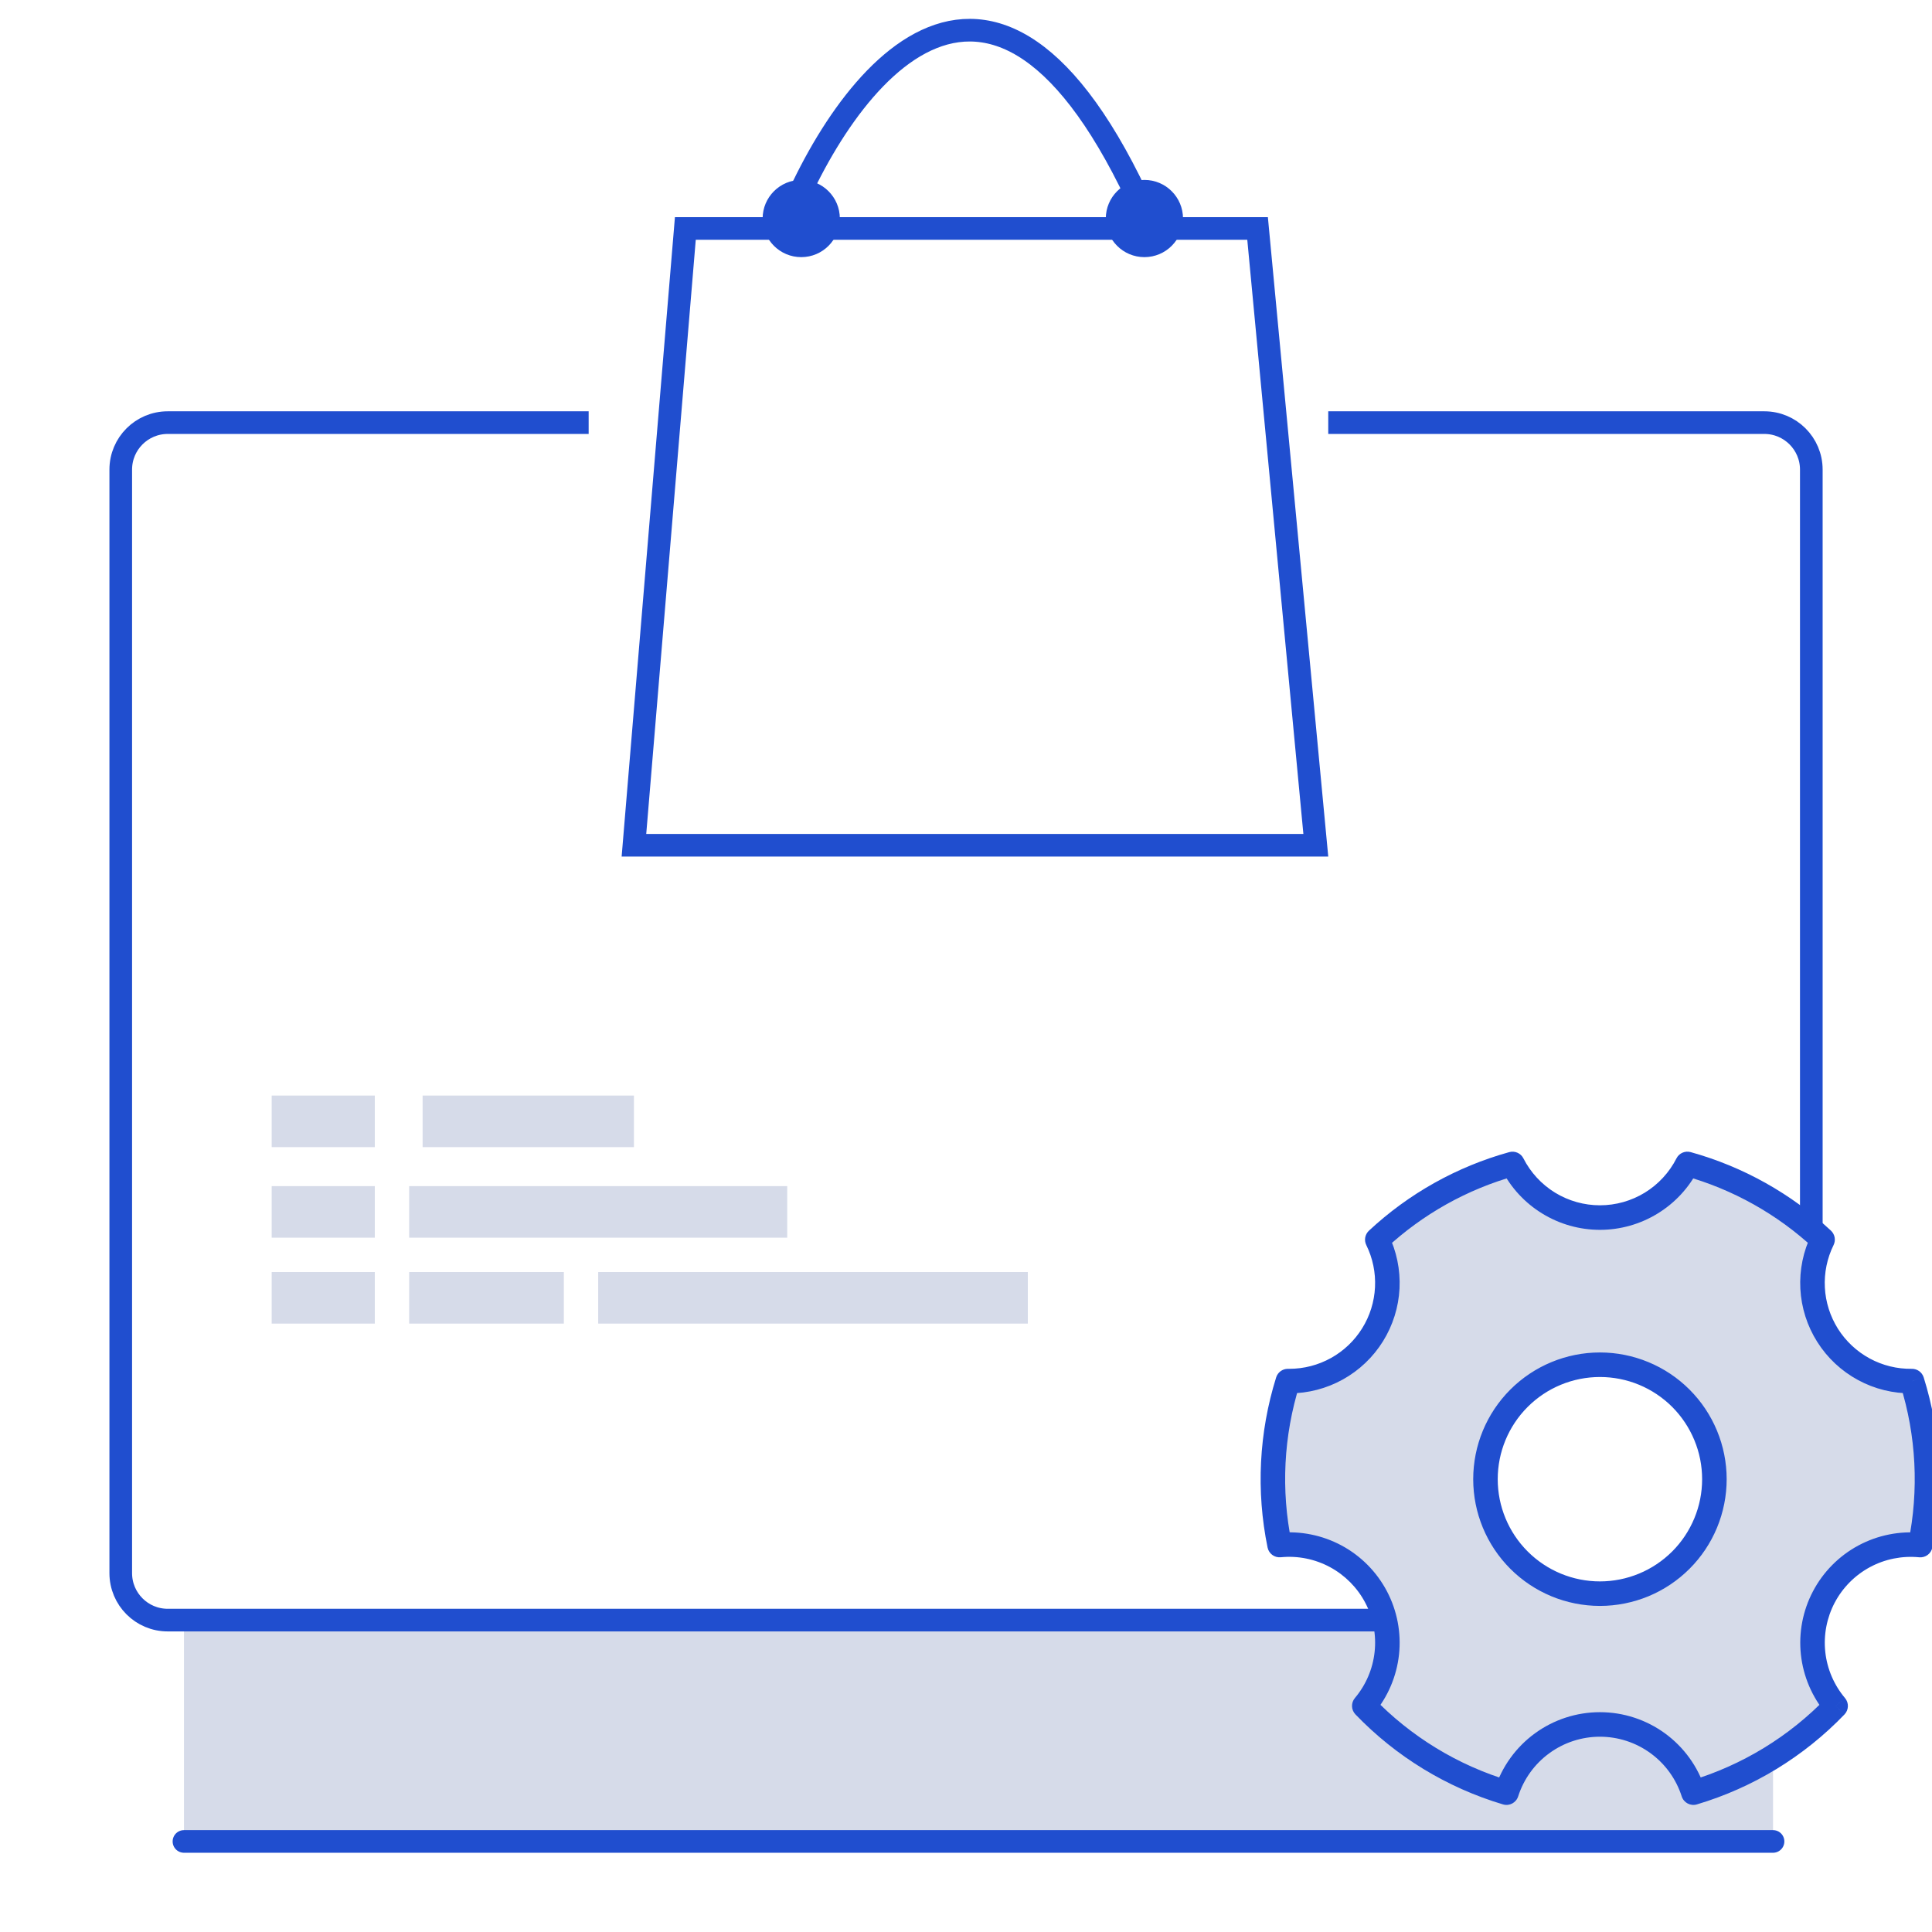 <svg width="64" height="64" viewBox="0 0 64 64" fill="none" xmlns="http://www.w3.org/2000/svg">
<g clip-path="url(#clip0_1122_1724)">
<rect x="6.094" y="53.48" width="52.64" height="7.52" fill="#D6DBE9"/>
<path d="M6.094 61L58.734 61" stroke="#204ECF" stroke-width="0.75" stroke-linecap="round" stroke-linejoin="round"/>
<path d="M44 14H58.446C59.305 14 60.002 14.697 60.002 15.556V52.112C60.002 52.971 59.305 53.668 58.446 53.668H5.556C4.696 53.668 4 52.971 4 52.112V15.556C4 14.697 4.696 14 5.556 14H19.5" stroke="#204ECF" stroke-width="0.75"/>
<line x1="9" y1="40.146" x2="12.416" y2="40.146" stroke="#D6DBE9" stroke-width="1.708"/>
<line x1="9" y1="37.146" x2="12.416" y2="37.146" stroke="#D6DBE9" stroke-width="1.708"/>
<line x1="9" y1="42.992" x2="12.416" y2="42.992" stroke="#D6DBE9" stroke-width="1.708"/>
<line x1="13.554" y1="40.146" x2="26.078" y2="40.146" stroke="#D6DBE9" stroke-width="1.708"/>
<line x1="14" y1="37.146" x2="21" y2="37.146" stroke="#D6DBE9" stroke-width="1.708"/>
<line x1="13.554" y1="42.992" x2="18.678" y2="42.992" stroke="#D6DBE9" stroke-width="1.708"/>
<line x1="19.816" y1="42.992" x2="34.048" y2="42.992" stroke="#D6DBE9" stroke-width="1.708"/>
<path fill-rule="evenodd" clip-rule="evenodd" d="M45.194 56.511C46.489 57.859 48.112 58.849 49.904 59.384C50.114 58.728 50.527 58.156 51.084 57.749C51.64 57.343 52.311 57.124 53 57.124C53.689 57.124 54.36 57.343 54.916 57.749C55.473 58.156 55.886 58.728 56.096 59.384C57.888 58.849 59.511 57.86 60.808 56.512C60.391 56.018 60.131 55.41 60.061 54.767C59.992 54.124 60.115 53.475 60.417 52.903C60.718 52.331 61.183 51.862 61.752 51.555C62.322 51.249 62.97 51.119 63.613 51.183C63.983 49.378 63.888 47.509 63.337 45.75C62.781 45.758 62.232 45.623 61.743 45.358C61.253 45.093 60.84 44.707 60.543 44.237C60.246 43.767 60.074 43.228 60.045 42.672C60.016 42.117 60.129 41.563 60.375 41.064C59.105 39.881 57.569 39.021 55.897 38.557C55.625 39.092 55.21 39.54 54.699 39.854C54.188 40.167 53.6 40.334 53 40.334C52.4 40.334 51.812 40.167 51.301 39.854C50.79 39.54 50.375 39.092 50.103 38.557C48.431 39.021 46.895 39.882 45.625 41.065C45.869 41.56 45.982 42.11 45.955 42.661C45.927 43.213 45.76 43.749 45.468 44.218C45.176 44.687 44.77 45.073 44.287 45.342C43.804 45.61 43.261 45.75 42.708 45.75H42.662C42.112 47.508 42.018 49.377 42.388 51.182C43.031 51.118 43.679 51.248 44.248 51.554C44.818 51.861 45.283 52.33 45.584 52.902C45.886 53.474 46.009 54.123 45.94 54.766C45.87 55.409 45.61 56.017 45.194 56.511ZM54.451 52.503C53.991 52.694 53.498 52.792 53 52.792C51.994 52.792 51.03 52.392 50.319 51.681C49.608 50.97 49.208 50.006 49.208 49C49.208 47.995 49.608 47.03 50.319 46.319C51.03 45.608 51.994 45.208 53 45.208C53.498 45.208 53.991 45.306 54.451 45.497C54.911 45.688 55.329 45.967 55.681 46.319C56.033 46.671 56.312 47.089 56.503 47.549C56.693 48.009 56.791 48.502 56.791 49C56.791 49.498 56.693 49.991 56.503 50.451C56.312 50.911 56.033 51.329 55.681 51.681C55.329 52.033 54.911 52.313 54.451 52.503Z" fill="#D6DBE9"/>
<path d="M49.904 59.384L49.788 59.773C50 59.837 50.223 59.719 50.291 59.508L49.904 59.384ZM45.194 56.511L44.883 56.249C44.749 56.408 44.757 56.643 44.901 56.792L45.194 56.511ZM51.084 57.749L51.323 58.078H51.323L51.084 57.749ZM54.916 57.749L54.677 58.078H54.677L54.916 57.749ZM56.096 59.384L55.709 59.508C55.777 59.718 56 59.837 56.212 59.773L56.096 59.384ZM60.808 56.512L61.1 56.794C61.245 56.644 61.252 56.409 61.118 56.25L60.808 56.512ZM60.061 54.767L59.657 54.811L60.061 54.767ZM60.417 52.903L60.057 52.714V52.714L60.417 52.903ZM61.752 51.555L61.945 51.913H61.945L61.752 51.555ZM63.613 51.183L63.573 51.587C63.781 51.608 63.97 51.469 64.011 51.265L63.613 51.183ZM63.337 45.75L63.725 45.629C63.671 45.457 63.511 45.341 63.331 45.344L63.337 45.75ZM61.743 45.358L61.936 45.001L61.936 45.001L61.743 45.358ZM60.543 44.237L60.2 44.454V44.454L60.543 44.237ZM60.045 42.672L59.639 42.694V42.694L60.045 42.672ZM60.375 41.064L60.74 41.243C60.819 41.083 60.783 40.889 60.652 40.766L60.375 41.064ZM55.897 38.557L56.005 38.165C55.819 38.114 55.622 38.2 55.535 38.373L55.897 38.557ZM54.699 39.854L54.911 40.2L54.699 39.854ZM51.301 39.854L51.089 40.2L51.301 39.854ZM50.103 38.557L50.465 38.373C50.378 38.2 50.181 38.114 49.994 38.166L50.103 38.557ZM45.625 41.065L45.348 40.768C45.217 40.89 45.181 41.083 45.26 41.244L45.625 41.065ZM45.955 42.661L46.361 42.682L45.955 42.661ZM45.468 44.218L45.123 44.003V44.003L45.468 44.218ZM44.287 45.342L44.09 44.986V44.986L44.287 45.342ZM42.708 45.75L42.708 45.344H42.708V45.75ZM42.662 45.75V45.344C42.484 45.344 42.327 45.459 42.274 45.629L42.662 45.75ZM42.388 51.182L41.99 51.264C42.032 51.468 42.221 51.607 42.428 51.586L42.388 51.182ZM44.248 51.554L44.056 51.912H44.056L44.248 51.554ZM45.584 52.902L45.944 52.713H45.944L45.584 52.902ZM45.94 54.766L46.344 54.81L45.94 54.766ZM54.451 52.503L54.295 52.128L54.451 52.503ZM50.319 51.681L50.606 51.394L50.319 51.681ZM50.319 46.319L50.606 46.606L50.319 46.319ZM54.451 45.497L54.606 45.122L54.451 45.497ZM55.681 46.319L55.968 46.032V46.032L55.681 46.319ZM56.503 47.549L56.878 47.394L56.503 47.549ZM56.503 50.451L56.127 50.296L56.503 50.451ZM50.02 58.995C48.295 58.48 46.733 57.527 45.486 56.23L44.901 56.792C46.245 58.191 47.929 59.218 49.788 59.773L50.02 58.995ZM50.844 57.421C50.218 57.878 49.753 58.522 49.517 59.26L50.291 59.508C50.475 58.934 50.836 58.433 51.323 58.078L50.844 57.421ZM53 56.718C52.225 56.718 51.47 56.964 50.844 57.421L51.323 58.078C51.81 57.722 52.397 57.531 53 57.531V56.718ZM55.156 57.421C54.53 56.964 53.775 56.718 53 56.718V57.531C53.603 57.531 54.19 57.722 54.677 58.078L55.156 57.421ZM56.483 59.26C56.247 58.522 55.782 57.878 55.156 57.421L54.677 58.078C55.164 58.433 55.525 58.934 55.709 59.508L56.483 59.26ZM60.515 56.23C59.267 57.528 57.705 58.48 55.98 58.995L56.212 59.773C58.072 59.219 59.756 58.192 61.1 56.794L60.515 56.23ZM59.657 54.811C59.736 55.534 60.028 56.218 60.497 56.774L61.118 56.25C60.754 55.818 60.526 55.286 60.465 54.724L59.657 54.811ZM60.057 52.714C59.718 53.358 59.579 54.088 59.657 54.811L60.465 54.724C60.404 54.161 60.513 53.593 60.776 53.092L60.057 52.714ZM61.56 51.197C60.919 51.542 60.396 52.07 60.057 52.714L60.776 53.092C61.04 52.592 61.447 52.181 61.945 51.913L61.56 51.197ZM63.654 50.779C62.93 50.707 62.201 50.853 61.56 51.197L61.945 51.913C62.443 51.645 63.01 51.532 63.573 51.587L63.654 50.779ZM62.95 45.872C63.48 47.564 63.571 49.364 63.215 51.102L64.011 51.265C64.395 49.392 64.296 47.453 63.725 45.629L62.95 45.872ZM61.549 45.715C62.099 46.014 62.717 46.165 63.343 46.156L63.331 45.344C62.844 45.351 62.364 45.233 61.936 45.001L61.549 45.715ZM60.2 44.454C60.534 44.983 60.999 45.417 61.549 45.715L61.936 45.001C61.508 44.769 61.147 44.431 60.886 44.02L60.2 44.454ZM59.639 42.694C59.672 43.319 59.865 43.925 60.2 44.454L60.886 44.02C60.627 43.608 60.476 43.137 60.451 42.651L59.639 42.694ZM60.011 40.884C59.734 41.446 59.606 42.069 59.639 42.694L60.451 42.651C60.425 42.165 60.525 41.68 60.74 41.243L60.011 40.884ZM55.788 38.948C57.398 39.395 58.876 40.223 60.099 41.361L60.652 40.766C59.334 39.539 57.741 38.647 56.005 38.165L55.788 38.948ZM54.911 40.2C55.487 39.847 55.953 39.343 56.259 38.741L55.535 38.373C55.297 38.84 54.934 39.233 54.487 39.508L54.911 40.2ZM53 40.74C53.675 40.74 54.336 40.553 54.911 40.2L54.487 39.508C54.039 39.782 53.525 39.927 53 39.927V40.74ZM51.089 40.2C51.664 40.553 52.325 40.74 53 40.74V39.927C52.475 39.927 51.961 39.782 51.513 39.508L51.089 40.2ZM49.741 38.741C50.047 39.343 50.513 39.847 51.089 40.2L51.513 39.508C51.066 39.233 50.703 38.84 50.465 38.373L49.741 38.741ZM45.902 41.362C47.124 40.223 48.602 39.395 50.212 38.948L49.994 38.166C48.259 38.647 46.665 39.54 45.348 40.768L45.902 41.362ZM46.361 42.682C46.391 42.061 46.264 41.443 45.989 40.885L45.26 41.244C45.474 41.678 45.573 42.159 45.549 42.641L46.361 42.682ZM45.813 44.432C46.141 43.905 46.33 43.302 46.361 42.682L45.549 42.641C45.525 43.124 45.379 43.593 45.123 44.003L45.813 44.432ZM44.484 45.697C45.027 45.395 45.485 44.96 45.813 44.432L45.123 44.003C44.868 44.413 44.512 44.752 44.09 44.986L44.484 45.697ZM42.708 46.157C43.33 46.157 43.941 45.998 44.484 45.697L44.09 44.986C43.667 45.221 43.192 45.344 42.708 45.344L42.708 46.157ZM42.662 46.157H42.708V45.344H42.662V46.157ZM42.786 51.1C42.429 49.363 42.52 47.564 43.05 45.871L42.274 45.629C41.704 47.453 41.606 49.392 41.99 51.264L42.786 51.1ZM44.441 51.196C43.8 50.852 43.072 50.706 42.347 50.778L42.428 51.586C42.991 51.53 43.558 51.644 44.056 51.912L44.441 51.196ZM45.944 52.713C45.605 52.069 45.082 51.541 44.441 51.196L44.056 51.912C44.554 52.18 44.961 52.591 45.225 53.091L45.944 52.713ZM46.344 54.81C46.422 54.087 46.283 53.356 45.944 52.713L45.225 53.091C45.489 53.592 45.597 54.16 45.536 54.722L46.344 54.81ZM45.504 56.773C45.973 56.217 46.265 55.533 46.344 54.81L45.536 54.722C45.475 55.285 45.248 55.816 44.883 56.249L45.504 56.773ZM53 53.198C53.551 53.198 54.097 53.089 54.606 52.879L54.295 52.128C53.885 52.298 53.444 52.386 53 52.386V53.198ZM50.031 51.968C50.819 52.756 51.886 53.198 53 53.198V52.386C52.102 52.386 51.241 52.029 50.606 51.394L50.031 51.968ZM48.802 49C48.802 50.114 49.244 51.181 50.031 51.968L50.606 51.394C49.971 50.759 49.614 49.898 49.614 49H48.802ZM50.031 46.032C49.244 46.819 48.802 47.887 48.802 49H49.614C49.614 48.102 49.971 47.241 50.606 46.606L50.031 46.032ZM53 44.802C51.886 44.802 50.819 45.245 50.031 46.032L50.606 46.606C51.241 45.971 52.102 45.615 53 45.615V44.802ZM54.606 45.122C54.097 44.911 53.551 44.802 53 44.802V45.615C53.444 45.615 53.885 45.702 54.295 45.872L54.606 45.122ZM55.968 46.032C55.578 45.642 55.116 45.333 54.606 45.122L54.295 45.872C54.706 46.042 55.079 46.292 55.394 46.606L55.968 46.032ZM56.878 47.394C56.667 46.884 56.358 46.422 55.968 46.032L55.394 46.606C55.708 46.921 55.957 47.294 56.127 47.705L56.878 47.394ZM57.198 49C57.198 48.449 57.089 47.903 56.878 47.394L56.127 47.705C56.298 48.115 56.385 48.556 56.385 49H57.198ZM56.878 50.607C57.089 50.097 57.198 49.551 57.198 49H56.385C56.385 49.445 56.298 49.885 56.127 50.296L56.878 50.607ZM55.968 51.968C56.358 51.579 56.667 51.116 56.878 50.607L56.127 50.296C55.957 50.706 55.708 51.08 55.394 51.394L55.968 51.968ZM54.606 52.879C55.116 52.667 55.578 52.358 55.968 51.968L55.394 51.394C55.079 51.708 54.706 51.958 54.295 52.128L54.606 52.879Z" fill="#204ECF"/>
<path d="M21 28H43.588L41.659 7.568H22.703L21 28Z" stroke="#204ECF" stroke-width="0.75"/>
<path d="M25.995 7.568C27.924 2.612 33.055 -4.328 38.14 7.568" stroke="#204ECF" stroke-width="0.75"/>
<circle cx="37.91" cy="7.239" r="1.279" fill="#204ECF"/>
<circle cx="26.542" cy="7.239" r="1.279" fill="#204ECF"/>
</g>
<defs>
<clipPath id="clip0_1122_1724">
<rect width="64" height="64" fill="white"/>
</clipPath>
</defs>
</svg>
